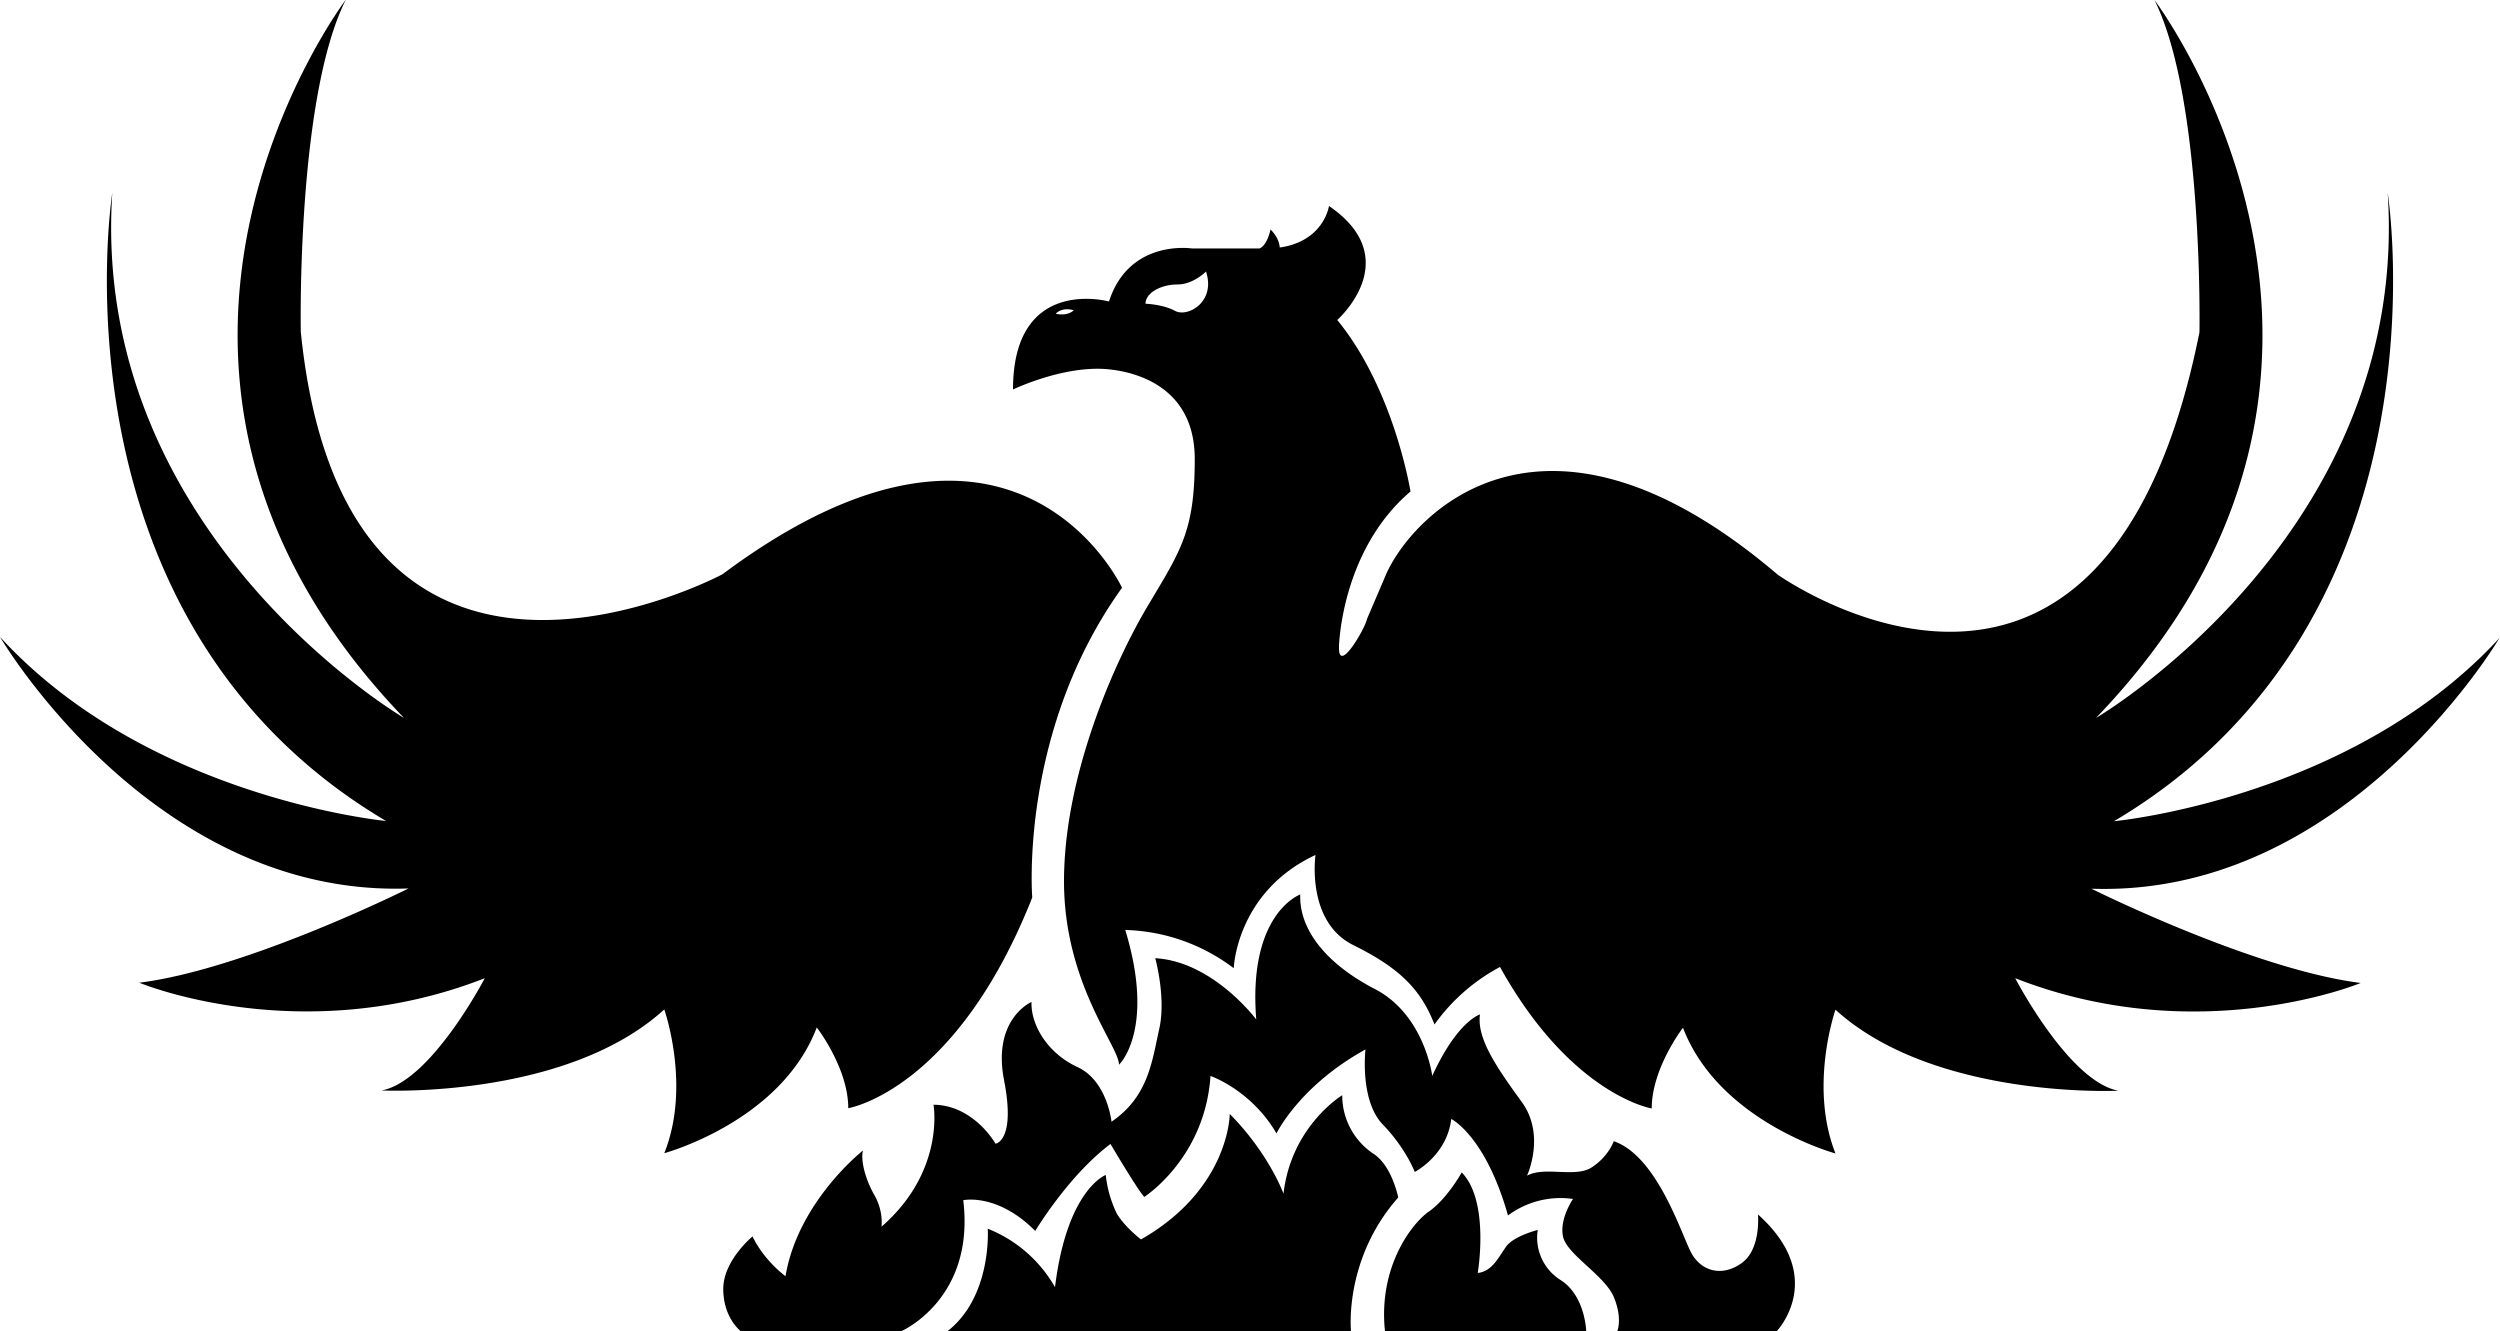 <svg xmlns="http://www.w3.org/2000/svg" width="960" height="511.275" shape-rendering="geometricPrecision" text-rendering="geometricPrecision" image-rendering="optimizeQuality" fill-rule="evenodd" clip-rule="evenodd" viewBox="0 0 10 5.326"><path d="M10 2.55c-.592.646-1.544.735-1.544.735C9.82 2.478 9.551.772 9.551.772c.09 1.364-1.167 2.1-1.167 2.1C9.731 1.473 8.618 0 8.618 0c.197.395.18 1.329.18 1.329-.381 1.903-1.688.969-1.688.969-.933-.795-1.457-.243-1.565-.002l-.077.18c-.005.033-.116.228-.112.11 0 0 .008-.383.286-.62 0 0-.065-.408-.293-.686 0 0 .277-.244-.033-.456 0 0-.02.141-.197.166-.003-.042-.037-.072-.037-.072-.012.053-.031.07-.044.076h-.269s-.252-.04-.333.212c0 0-.384-.106-.384.352 0 0 .193-.093.367-.082.116.008.36.066.36.36s-.057.367-.197.603c-.138.237-.326.678-.326 1.086 0 .409.22.66.22.734 0 0 .147-.138.025-.539a.751.751 0 0 1 .434.153s.01-.305.327-.453c0 0-.039.267.152.361.19.094.27.18.324.317A.762.762 0 0 1 6 3.868c.285.513.607.566.607.566 0-.161.125-.323.125-.323.144.377.61.503.61.503-.107-.27 0-.575 0-.575.396.36 1.132.324 1.132.324-.198-.036-.413-.45-.413-.45.736.288 1.382.019 1.382.019-.43-.054-1.077-.377-1.077-.377C9.39 3.59 10 2.549 10 2.549zM3.951 4.915s.018.27-.161.41h1.614s-.03-.287.189-.535c0 0-.025-.126-.098-.174a.28.28 0 0 1-.126-.235s-.204.123-.235.394c0 0-.057-.159-.215-.319 0 0 0 .299-.355.502 0 0-.063-.048-.096-.102a.464.464 0 0 1-.045-.156s-.155.057-.203.449a.538.538 0 0 0-.269-.234zm2.341-.119s-.057.083-.039.154c.019.071.168.154.203.24s.013.135.013.135h.638s.206-.215-.075-.467c0 0 .013.14-.066.195-.08.057-.162.03-.2-.04-.038-.068-.135-.388-.311-.448 0 0-.02.06-.087.104-.065.044-.19-.005-.26.034 0 0 .076-.162-.021-.295-.097-.134-.181-.253-.167-.35 0 0-.09.025-.191.246 0 0-.03-.243-.228-.347-.198-.102-.305-.24-.3-.379 0 0-.21.075-.176.5 0 0-.173-.232-.404-.245 0 0 .045.162.015.287-.028.127-.044.268-.19.367 0 0-.017-.163-.135-.218-.12-.055-.188-.168-.185-.261 0 0-.157.067-.11.312.048.245-.034.255-.034.255s-.086-.154-.248-.156c0 0 .048.265-.208.488 0 0 .009-.063-.03-.129-.037-.066-.054-.14-.044-.176 0 0-.26.204-.31.503 0 0-.084-.06-.132-.159 0 0-.117.096-.117.21 0 .116.07.169.07.169h.642s.296-.128.248-.524c0 0 .136-.03.288.123 0 0 .132-.221.301-.348 0 0 .104.177.135.212 0 0 .243-.155.265-.484 0 0 .163.056.264.23 0 0 .091-.19.356-.336 0 0-.024.203.069.3.093.096.128.19.128.19s.129-.066.146-.212c0 0 .137.067.227.386a.352.352 0 0 1 .26-.066zm-.752.529h.805s-.004-.14-.1-.203a.2.2 0 0 1-.094-.202s-.1.025-.128.069c-.03.042-.055.097-.112.103 0 0 .049-.286-.064-.402 0 0-.059.106-.131.156-.074.052-.203.228-.176.479zm-.716-4.239s-.05.052-.115.052c-.066 0-.127.034-.127.077 0 0 .07.002.119.029.05.026.163-.036.123-.158zm-.336 1.265s-.43-.926-1.598-.054c0 0-1.508.808-1.687-.97 0 0-.018-.933.18-1.328 0 0-1.114 1.472.233 2.873 0 0-1.257-.737-1.167-2.101 0 0-.27 1.706 1.095 2.513 0 0-.952-.09-1.544-.736 0 0 .61 1.042 1.634 1.006 0 0-.647.323-1.077.377 0 0 .646.27 1.382-.018 0 0-.215.413-.413.449 0 0 .736.036 1.131-.324 0 0 .108.306 0 .575 0 0 .467-.126.61-.503 0 0 .126.162.126.323 0 0 .431-.071.736-.843 0 0-.054-.665.36-1.24zm-.265-1.096s.022-.028.072-.014c0 0-.022.025-.072.014z"/></svg>